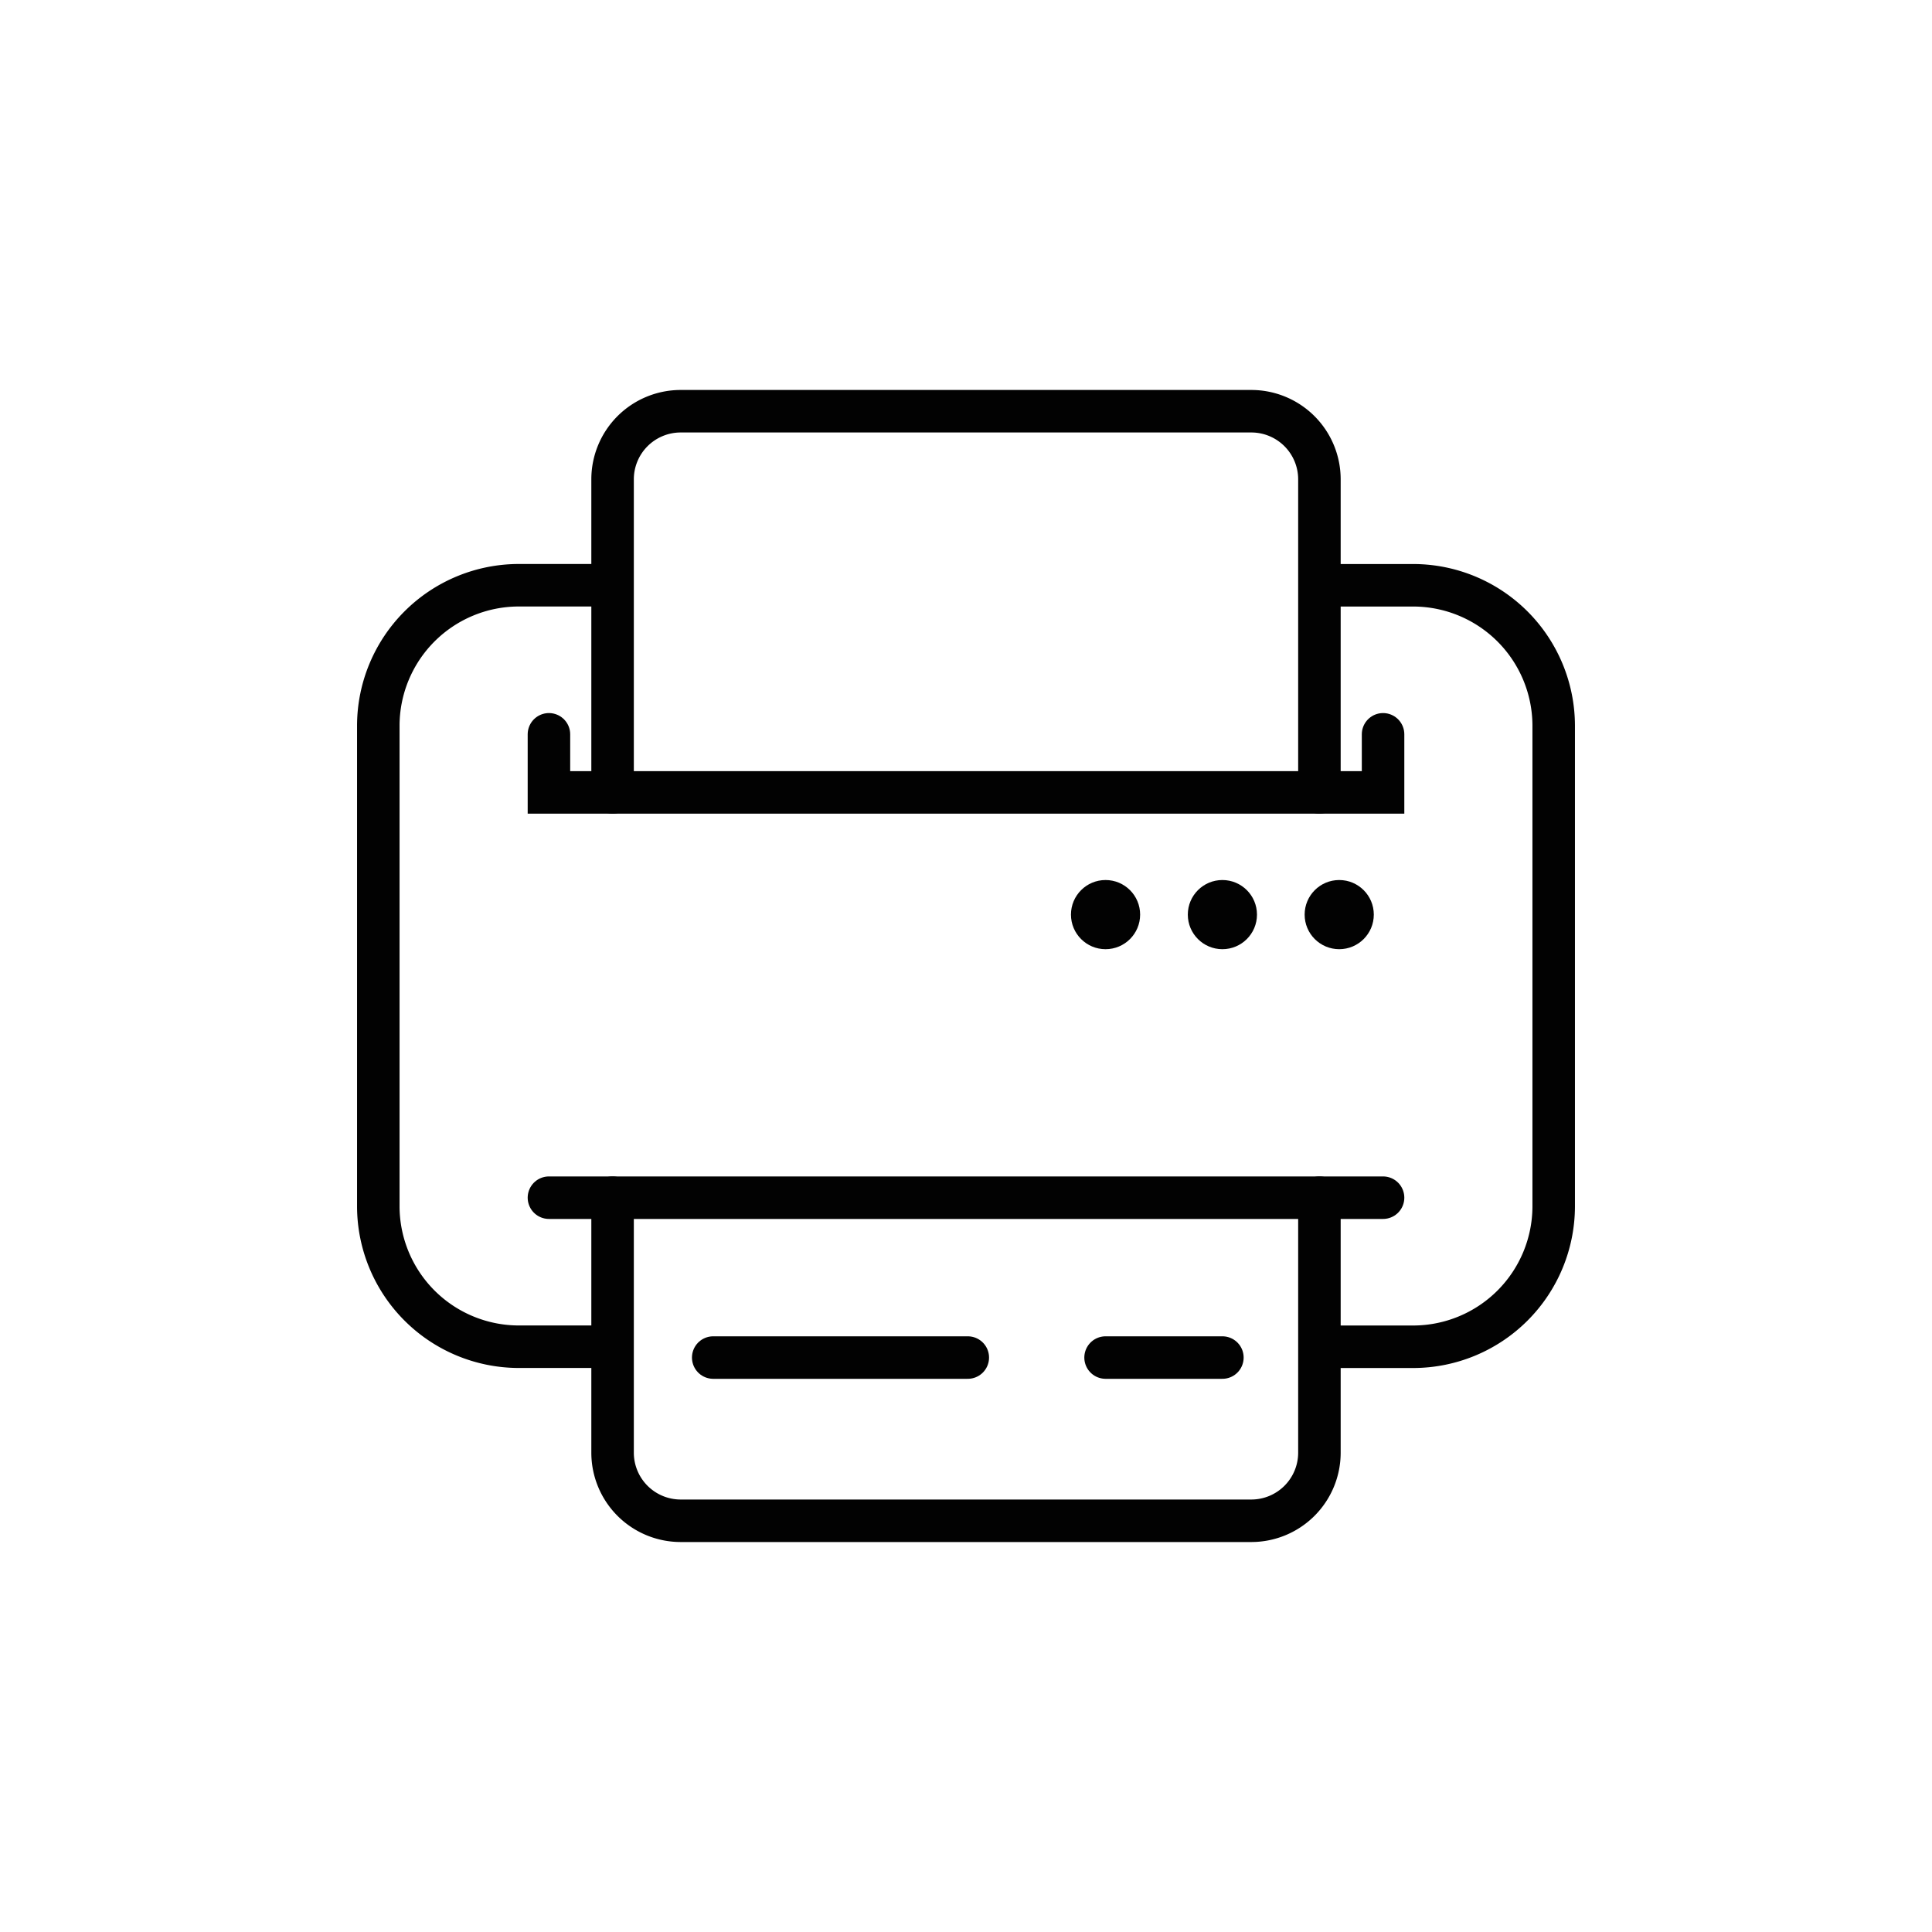 <?xml version="1.0" ?><!-- Uploaded to: SVG Repo, www.svgrepo.com, Generator: SVG Repo Mixer Tools -->
<svg width="800px" height="800px" viewBox="0 0 1000 1000" data-name="Layer 2" id="Layer_2" xmlns="http://www.w3.org/2000/svg"><defs><style>.cls-1{fill:none;stroke:#020202;stroke-linecap:round;stroke-miterlimit:10;stroke-width:22px;}.cls-2{fill:#020202;}</style></defs><path class="cls-1" d="M683.86,302.94h47.76a72.79,72.79,0,0,1,72.57,72.57v249a72.79,72.79,0,0,1-72.57,72.57H683.86"/><path class="cls-1" d="M316.14,697.06H268.38a72.79,72.79,0,0,1-72.57-72.57v-249a72.79,72.79,0,0,1,72.57-72.57h47.76"/><polyline class="cls-1" points="284.13 380.08 284.13 410.16 715.87 410.16 715.87 380.08"/><line class="cls-1" x1="284.13" x2="715.87" y1="619.92" y2="619.92"/><path class="cls-1" d="M317.07,410.16V248a35.26,35.26,0,0,1,35.15-35.15H647.78A35.26,35.26,0,0,1,682.93,248V410.16"/><path class="cls-1" d="M682.93,619.92V752a35.26,35.26,0,0,1-35.15,35.15H352.22A35.26,35.26,0,0,1,317.07,752V619.92"/><line class="cls-1" x1="632.71" x2="572.24" y1="702.67" y2="702.67"/><line class="cls-1" x1="500.93" x2="369.16" y1="702.67" y2="702.67"/><circle class="cls-2" cx="572.23" cy="473.4" r="17.9"/><circle class="cls-2" cx="632.71" cy="473.4" r="17.9"/><circle class="cls-2" cx="693.18" cy="473.4" r="17.9"/></svg>